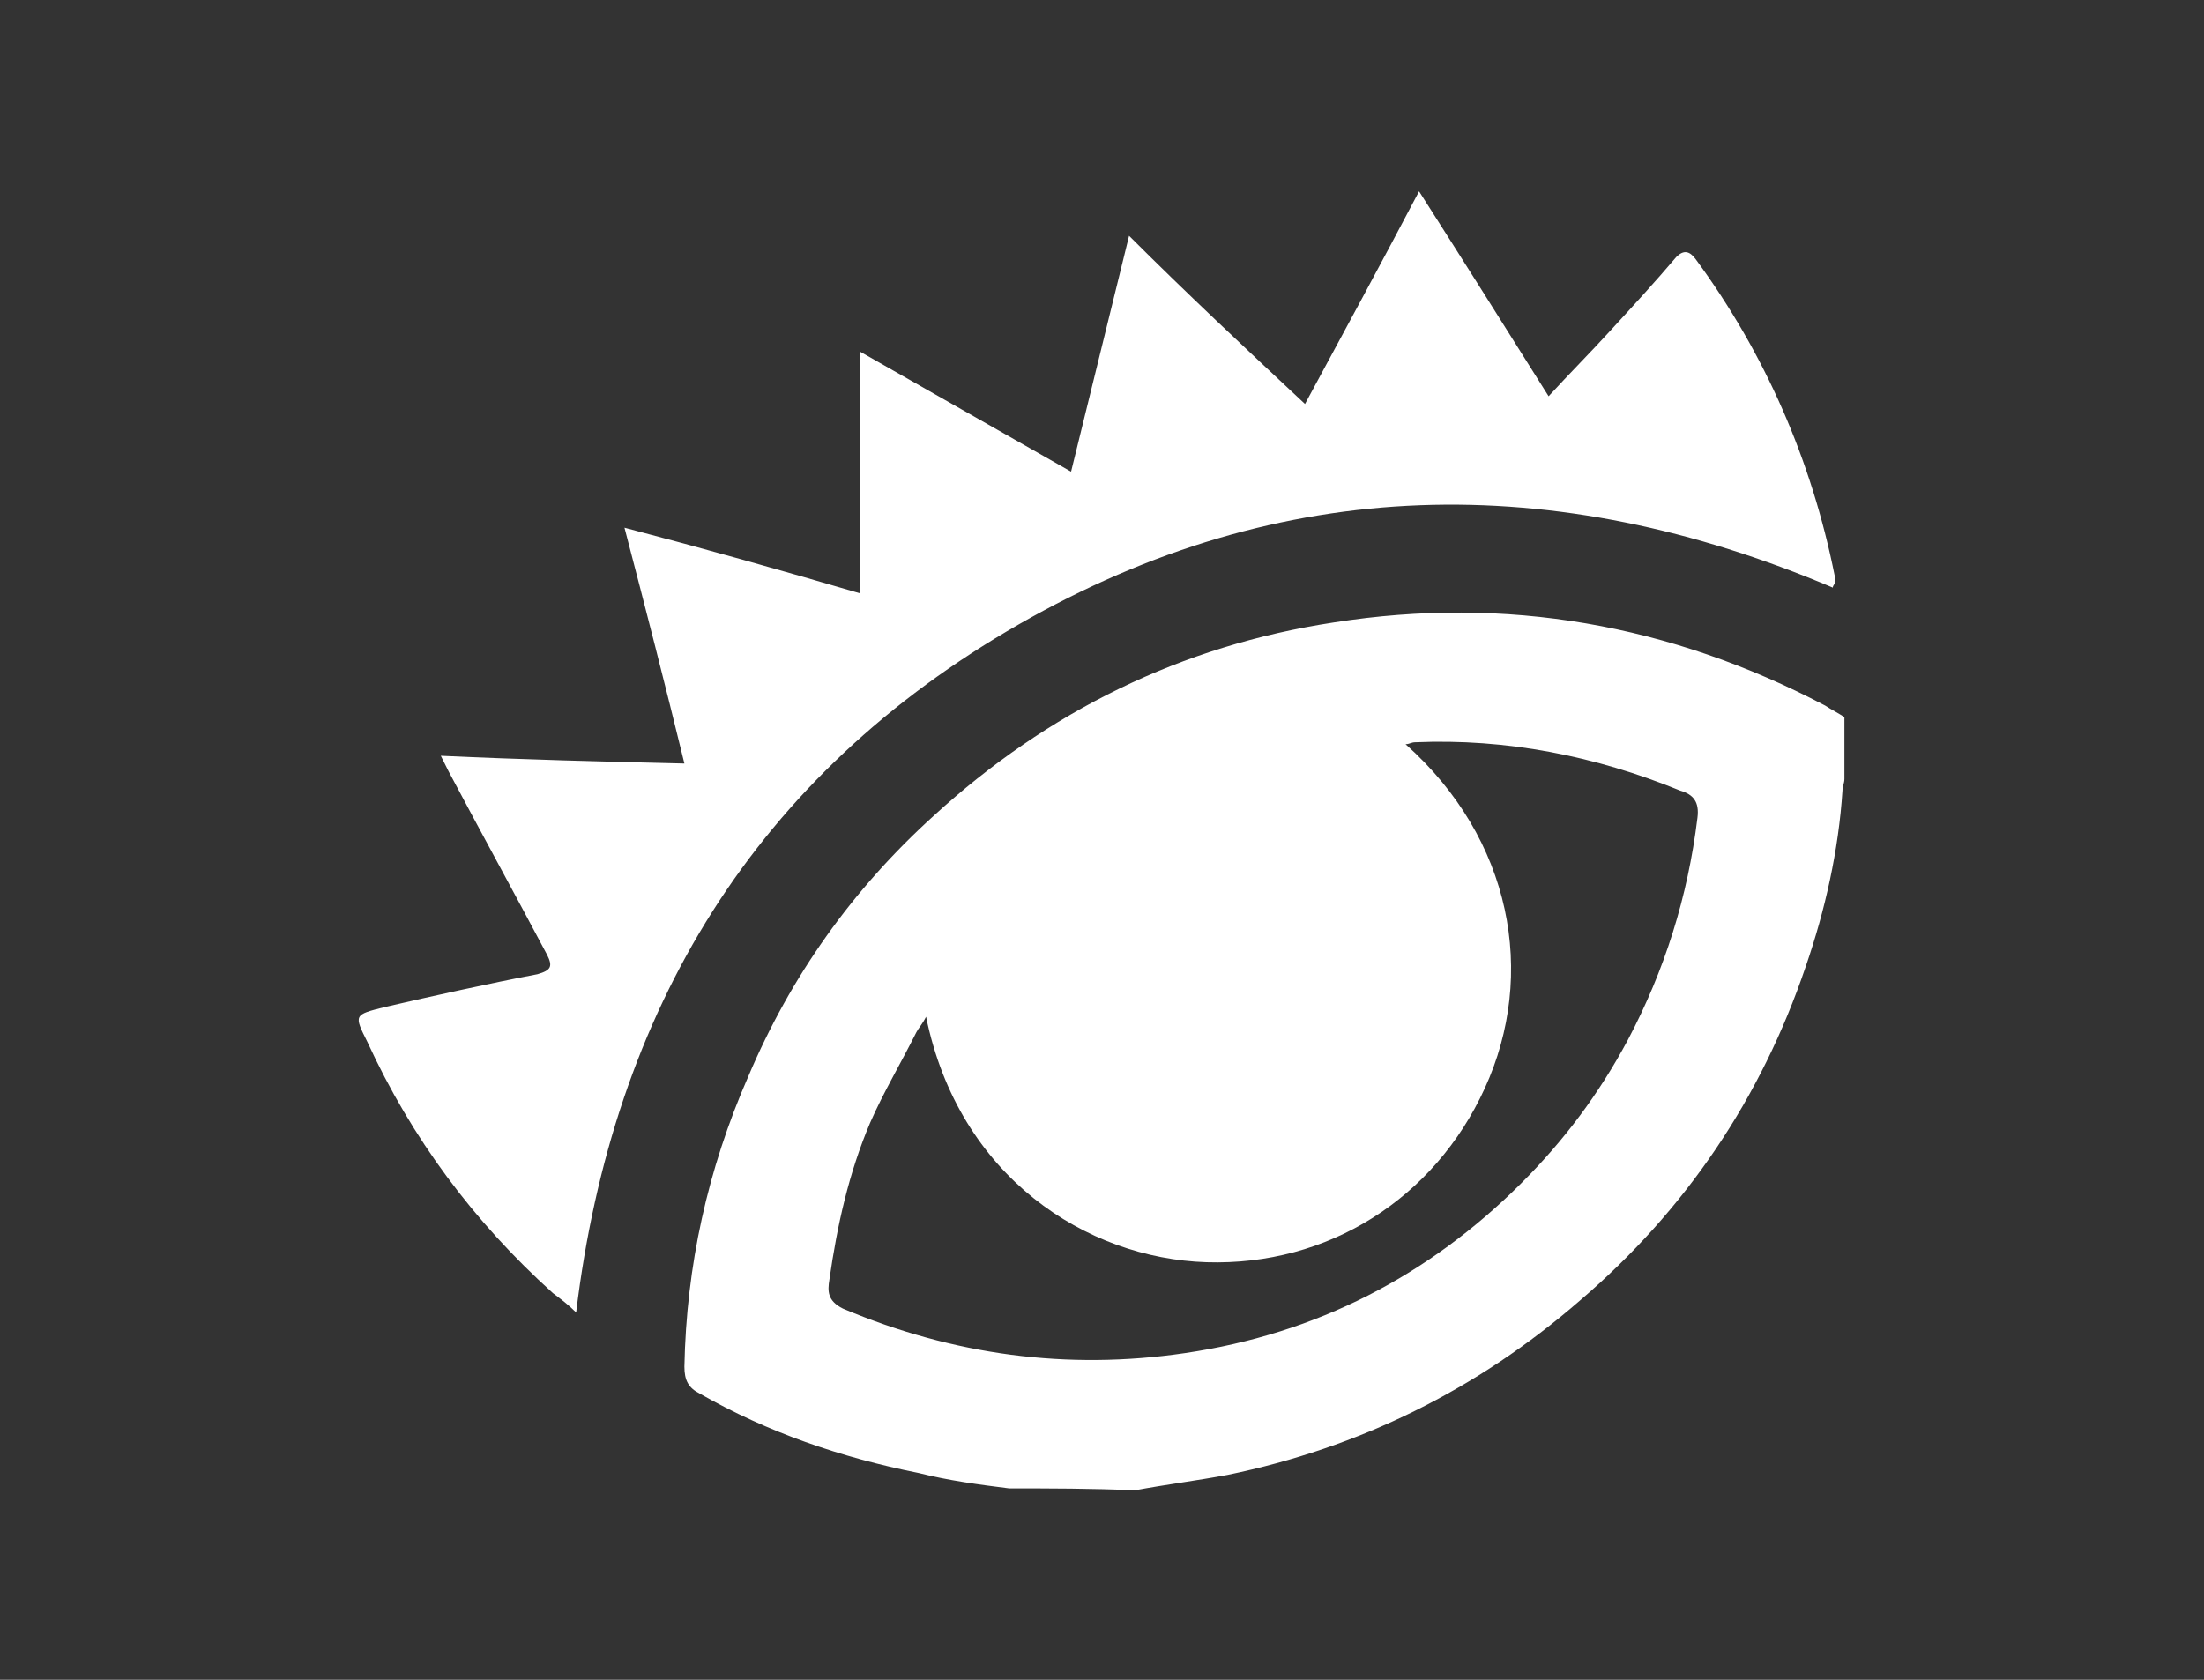 <?xml version="1.0" encoding="utf-8"?>
<!-- Generator: Adobe Illustrator 26.0.1, SVG Export Plug-In . SVG Version: 6.00 Build 0)  -->
<svg version="1.1" id="Capa_1" xmlns="http://www.w3.org/2000/svg" xmlns:xlink="http://www.w3.org/1999/xlink" x="0px" y="0px"
	 viewBox="0 0 114 86.9" style="enable-background:new 0 0 114 86.9;" xml:space="preserve">
<rect x="0" y="0" width="114" height="86.9" fill="#333333" stroke="none"/>
<style type="text/css">
	.st0{fill:#FFFFFF;}
</style>
<path class="st0" d="M52.2,77c-1.6-0.2-3.1-0.4-4.7-0.8c-4-0.8-7.8-2.1-11.3-4.1c-0.6-0.3-0.8-0.7-0.8-1.4c0.1-5.2,1.2-10.2,3.3-15
	c2.2-5.2,5.4-9.7,9.6-13.5c5.9-5.4,12.8-8.8,20.7-10c8.9-1.4,17.4,0.1,25.4,4.3c0.3,0.2,0.7,0.4,1,0.6c0,1.1,0,2.1,0,3.2
	c0,0.2-0.1,0.4-0.1,0.6c-0.2,3.1-0.9,6.2-1.9,9.1c-2.3,6.8-6.2,12.6-11.7,17.3c-5.3,4.6-11.4,7.6-18.2,9c-1.6,0.3-3.2,0.5-4.8,0.8
	C56.5,77,54.3,77,52.2,77z M47.9,52.6c-0.2,0.4-0.4,0.6-0.5,0.8c-0.8,1.6-1.7,3.1-2.4,4.7c-1.1,2.6-1.7,5.3-2.1,8.1
	c-0.1,0.6-0.1,1.1,0.7,1.5c5.7,2.4,11.6,3.2,17.7,2.3c6.8-1,12.6-4,17.4-8.8c2.2-2.2,4-4.6,5.5-7.4c1.9-3.6,3.1-7.4,3.6-11.5
	c0.1-0.8-0.2-1.2-0.9-1.4c-4.4-1.8-9-2.7-13.7-2.5c-0.2,0-0.3,0.1-0.5,0.1c5.5,4.9,6.8,11.9,4.1,17.8c-2.6,5.7-8.1,9.2-14.4,9
	C56.2,65.1,49.6,60.9,47.9,52.6z M58.4,12.2c-1,4.1-2,8.1-3,12.2c-3.7-2.1-7.2-4.1-10.9-6.2c0,4.3,0,8.3,0,12.5
	c-4.1-1.2-8-2.3-12.2-3.4c1.1,4.2,2.1,8.1,3.1,12.2c-4.2-0.1-8.3-0.2-12.6-0.4c0.2,0.4,0.3,0.6,0.4,0.8c1.7,3.2,3.4,6.3,5.1,9.5
	c0.3,0.6,0.2,0.8-0.5,1c-2.6,0.5-5.3,1.1-7.9,1.7c-1.6,0.4-1.6,0.4-0.9,1.8c2.3,5,5.5,9.3,9.6,13c0.4,0.3,0.8,0.6,1.2,1
	c1.9-15.7,9.3-27.8,22.9-35.6c13.6-7.8,27.7-8,42.1-1.9c0-0.1,0.1-0.2,0.1-0.2c0-0.1,0-0.3,0-0.4c-1.2-6-3.6-11.5-7.2-16.4
	c-0.3-0.4-0.6-0.5-1-0.1c-1.1,1.3-2.3,2.6-3.4,3.8c-1,1.1-2.1,2.2-3.2,3.4c-2.2-3.5-4.4-7-6.7-10.6c-2,3.8-3.9,7.3-5.9,11
	C64.4,18,61.4,15.2,58.4,12.2z"/>
</svg>
